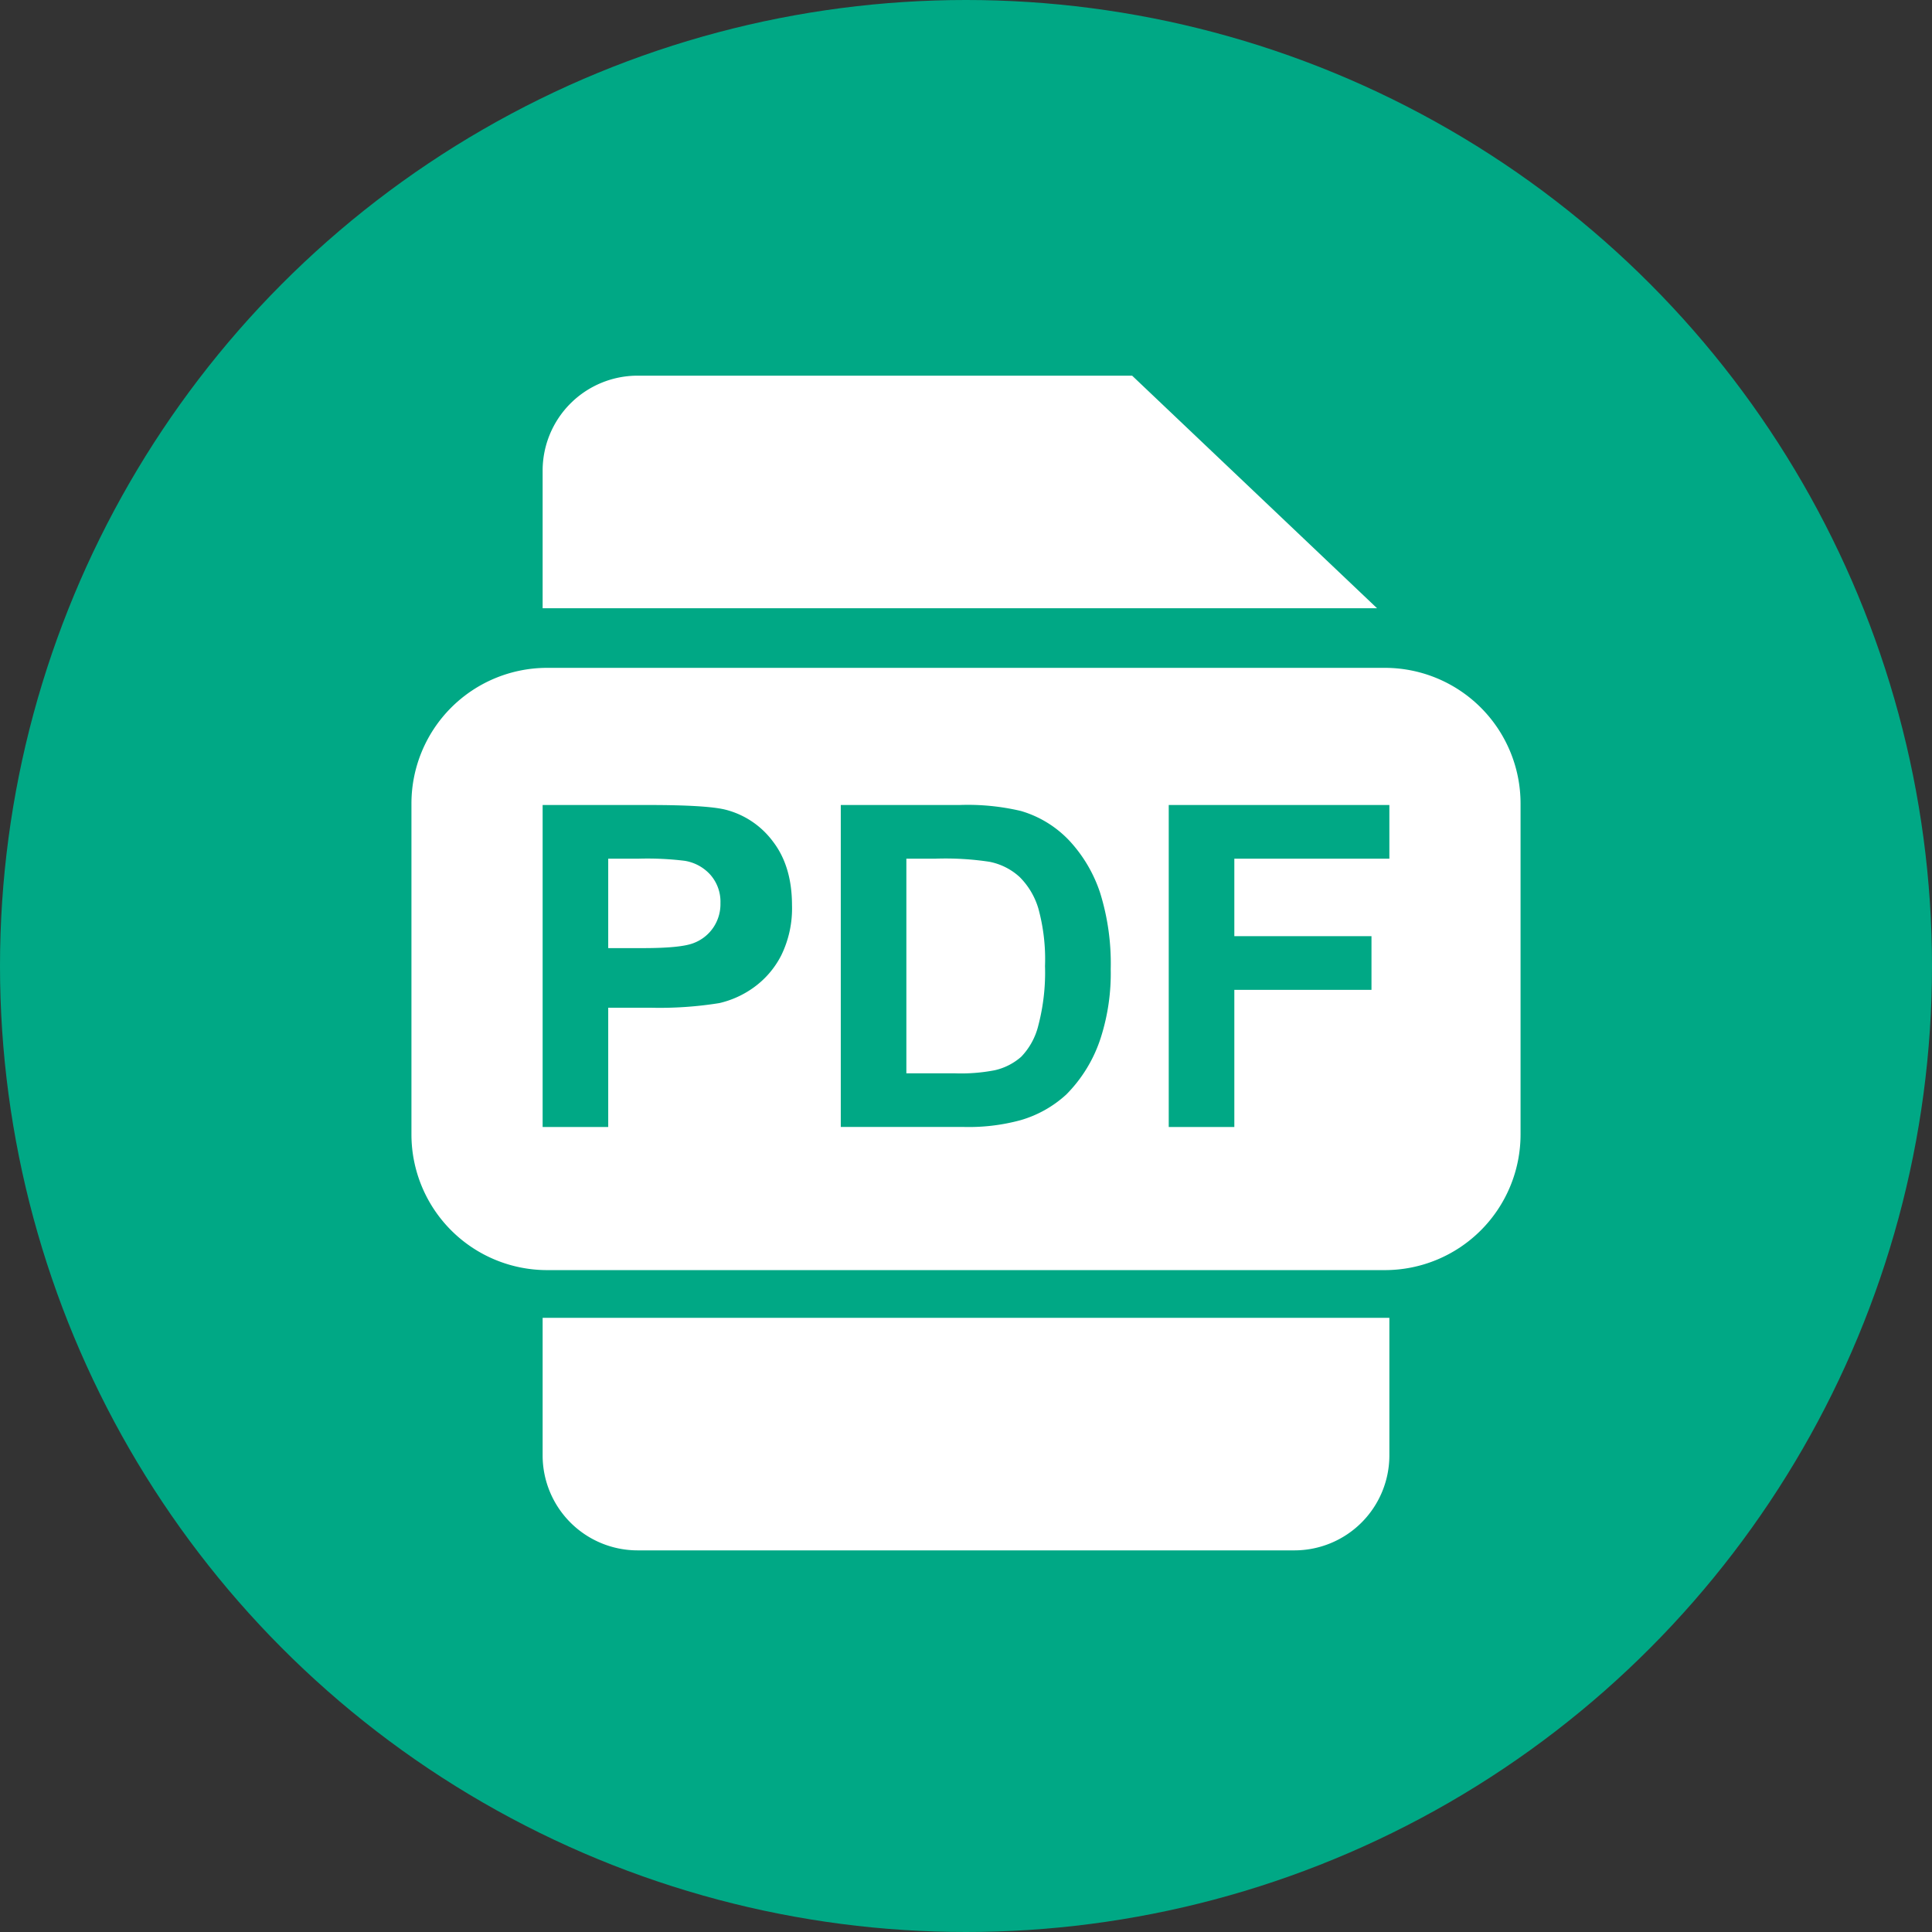 <svg xmlns="http://www.w3.org/2000/svg" viewBox="0 0 324 324"><rect x="0" y="0" width="324" height="324" fill="#333333" stroke="none"/><defs><style>.cls-1{fill:#00a885;}.cls-2{fill:#fff;}</style></defs><g id="Layer_2" data-name="Layer 2"><g id="Layer_1-2" data-name="Layer 1"><circle class="cls-1" cx="162" cy="162" r="162"/><path class="cls-2" d="M114.84,144.36a51.49,51.49,0,0,0-7.68-.36H102v15h5.84q6.31,0,8.44-.83a6.94,6.94,0,0,0,3.33-2.6,7,7,0,0,0,1.21-4.11,6.83,6.83,0,0,0-1.69-4.76A7.36,7.36,0,0,0,114.84,144.36Z"/><path class="cls-2" d="M171,147.08a10.44,10.44,0,0,0-5.08-2.56,49.37,49.37,0,0,0-9-.52H152v36h8.19a29.65,29.65,0,0,0,6.64-.52,10.08,10.08,0,0,0,4.43-2.26,11.5,11.5,0,0,0,2.87-5.25,35.05,35.05,0,0,0,1.12-9.95,32.19,32.19,0,0,0-1.12-9.68A12.44,12.44,0,0,0,171,147.08Z"/><path class="cls-2" d="M232.25,112H91.75A22.76,22.76,0,0,0,69,134.75v55.5A22.76,22.76,0,0,0,91.75,213h140.5A22.76,22.76,0,0,0,255,190.25v-55.5A22.76,22.76,0,0,0,232.25,112ZM131,160.25a15.06,15.06,0,0,1-4.64,5.38,16,16,0,0,1-5.72,2.59,63,63,0,0,1-11.43.78H102v20H91V135h17.69q10.05,0,13.11.82a14.3,14.3,0,0,1,7.85,5.34q3.16,4.13,3.17,10.64A17.9,17.9,0,0,1,131,160.25ZM184.61,174a23.83,23.83,0,0,1-5.78,9.54,19.21,19.21,0,0,1-7.66,4.31,33.08,33.08,0,0,1-9.65,1.14H141V135h19.93a38.74,38.74,0,0,1,10.27,1,18.15,18.15,0,0,1,8.15,5,23.8,23.8,0,0,1,5.15,8.75,39.85,39.85,0,0,1,1.77,12.77A35.37,35.37,0,0,1,184.61,174ZM233,144H207v13h23v9H207v23H196V135h37Z"/><path class="cls-2" d="M232.19,221H91.81L91,221v23.09A15.93,15.93,0,0,0,106.93,260H217.07A15.93,15.93,0,0,0,233,244.07V221Z"/><path class="cls-2" d="M189.86,63H106.93A15.93,15.93,0,0,0,91,78.93V102l.8,0H230.93Z"/></g></g></svg>